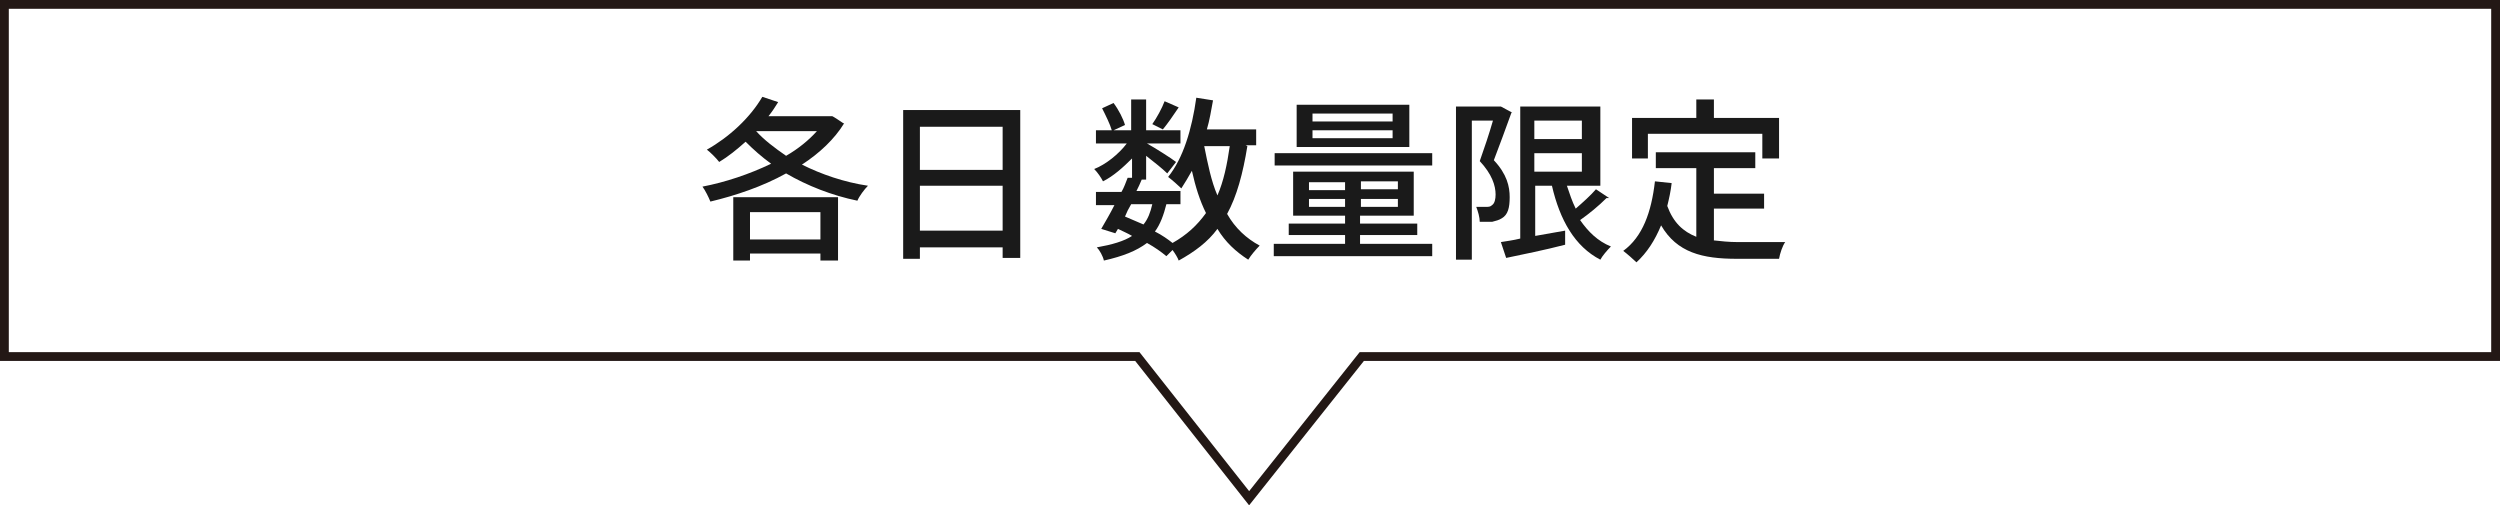 <?xml version="1.0" encoding="UTF-8"?>
<svg id="_レイヤー_2" data-name="レイヤー_2" xmlns="http://www.w3.org/2000/svg" viewBox="0 0 284 57.4">
  <defs>
    <style>
      .cls-1 {
        fill: none;
        stroke: #231815;
        stroke-miterlimit: 10;
      }

      .cls-2 {
        fill: #1a1a1a;
      }
    </style>
  </defs>
  <g id="_文字" data-name="文字">
    <g>
      <path class="cls-2" d="M95.9,14c-1.1,1.8-2.8,3.4-4.8,4.7,2.2,1.1,4.8,2,7.5,2.4-.4.4-1,1.2-1.2,1.7-2.9-.6-5.7-1.7-8.1-3.1-2.7,1.5-5.7,2.5-8.6,3.2-.2-.5-.6-1.3-.9-1.7,2.6-.5,5.3-1.4,7.8-2.6-1.1-.8-2-1.6-2.9-2.5-1,.9-2,1.7-3,2.3-.3-.4-1-1.1-1.4-1.4,2.5-1.4,4.9-3.6,6.3-6l1.8.6c-.3.5-.7,1.1-1.1,1.6h7.2c0-.1,1.3.8,1.3.8ZM83.3,22.4h11.9v7.2h-2v-.8h-8v.8h-1.9v-7.3ZM85.2,24.1v3.1h8v-3.1h-8ZM85.9,14.9c.9,1,2.1,1.9,3.4,2.8,1.4-.8,2.6-1.8,3.5-2.8h-6.9Z"/>
      <path class="cls-2" d="M115.9,12.5v16.8h-2v-1.2h-9.4v1.3h-1.9V12.5h13.3ZM104.5,14.4v4.9h9.4v-4.9h-9.4ZM113.9,26.2v-5.1h-9.4v5.1h9.4Z"/>
      <path class="cls-2" d="M141.7,16.6c-.5,3.1-1.2,5.7-2.3,7.7.9,1.6,2.2,2.8,3.7,3.6-.4.4-1,1.1-1.3,1.6-1.4-.9-2.6-2-3.5-3.5-1.1,1.5-2.6,2.6-4.4,3.6-.1-.3-.4-.8-.7-1.2l-.7.7c-.6-.5-1.3-1-2.2-1.5-1.2.9-2.7,1.5-4.9,2-.1-.5-.5-1.2-.8-1.5,1.7-.3,3.1-.7,4-1.3-.5-.3-1-.5-1.6-.8l-.3.5-1.6-.5c.4-.7,1-1.7,1.5-2.7h-2.1v-1.5h2.9c.3-.5.5-1.1.7-1.6h.5c0,0,0-2.2,0-2.2-1,1-2.1,2-3.3,2.6-.2-.4-.6-1-1-1.4,1.3-.5,2.8-1.7,3.7-2.9h-3.5v-1.5h1.8c-.2-.7-.7-1.7-1.1-2.5l1.3-.6c.6.8,1.1,1.8,1.3,2.5l-1.3.6h2v-3.5h1.7v3.5h3.9v1.5h-3.8c.9.5,2.8,1.7,3.3,2.1l-1,1.3c-.5-.5-1.5-1.3-2.4-2v2.7h-1,.5c-.2.5-.4.9-.6,1.3h5v1.5h-1.6c-.3,1.2-.7,2.3-1.3,3.1.8.4,1.5.9,2,1.3,1.6-.9,2.8-2,3.8-3.4-.7-1.4-1.2-3-1.6-4.8-.4.7-.8,1.4-1.2,2-.3-.3-1.1-1-1.5-1.3,1.7-2.1,2.7-5.4,3.2-9l1.9.3c-.2,1.1-.4,2.3-.7,3.3h5.6v1.8h-1.2ZM128.5,23.2c-.3.5-.5.9-.7,1.4.7.3,1.4.6,2.1.9.5-.6.8-1.4,1-2.3h-2.4ZM133.9,12.2c-.6.9-1.3,1.9-1.8,2.5l-1.2-.6c.5-.7,1.1-1.8,1.4-2.6l1.6.7ZM136.8,16.6c.4,2,.8,4,1.5,5.6.7-1.6,1.1-3.5,1.4-5.6h-3Z"/>
      <path class="cls-2" d="M162.7,27.7v1.4h-18v-1.4h8.1v-1h-6.4v-1.3h6.4v-.9h-5.9v-5h13.7v5h-6.1v.9h6.5v1.3h-6.5v1h8.2ZM162.7,18.8h-17.9v-1.4h17.9v1.4ZM160.1,16.7h-12.8v-4.8h12.8v4.8ZM148.7,21.6h4.1v-.9h-4.1v.9ZM152.8,23.5v-.9h-4.1v.9h4.1ZM158.2,12.9h-9.1v.9h9.1v-.9ZM158.2,14.8h-9.1v.9h9.1v-.9ZM158.8,20.6h-4.2v.9h4.2v-.9ZM158.8,22.6h-4.2v.9h4.2v-.9Z"/>
      <path class="cls-2" d="M171.7,12.8c-.6,1.7-1.4,3.8-2,5.4,1.5,1.6,1.8,3,1.8,4.2s-.2,2-.9,2.4c-.3.2-.7.3-1.1.4-.4,0-1,0-1.4,0,0-.5-.2-1.2-.4-1.7.4,0,.8,0,1.1,0,.3,0,.5,0,.7-.2.3-.2.4-.7.4-1.2,0-1-.4-2.3-1.8-3.8.5-1.4,1.1-3.2,1.5-4.6h-2.4v15.8h-1.8V12.1h5.1c0,0,1.3.7,1.3.7ZM182.5,22.5c-.9.9-2,1.8-3,2.5.9,1.3,2,2.4,3.5,3-.4.4-1,1.1-1.2,1.5-2.9-1.5-4.6-4.5-5.5-8.4h-1.9v5.7l3.4-.6v1.6c-2.3.6-4.8,1.1-6.7,1.5l-.6-1.8c.6-.1,1.4-.2,2.2-.4v-15h9.1v9h-3.8c.3.9.6,1.8,1,2.6.8-.7,1.7-1.5,2.3-2.2l1.5,1ZM174.3,13.7v2.1h5.4v-2.1h-5.4ZM174.3,19.5h5.4v-2.1h-5.4v2.1Z"/>
      <path class="cls-2" d="M194.6,27.3c.9.1,1.8.2,2.8.2s4.2,0,5.4,0c-.3.4-.6,1.3-.7,1.9h-4.8c-3.9,0-6.8-.7-8.6-3.8-.7,1.7-1.6,3.1-2.8,4.2-.3-.3-1.1-1-1.5-1.3,2.2-1.6,3.2-4.4,3.6-7.9l1.9.2c-.1.9-.3,1.8-.5,2.6.7,1.9,1.8,2.9,3.3,3.5v-7.8h-4.6v-1.8h11.3v1.8h-4.7v2.9h5.7v1.7h-5.7v3.6ZM187.2,18h-1.8v-4.6h7.3v-2.1h2v2.1h7.4v4.6h-1.9v-2.8h-13v2.8Z"/>
    </g>
    <polygon class="cls-1" points="283.5 .5 283.5 40.5 154.7 40.5 141.9 56.6 129.2 40.5 .5 40.5 .5 .5 283.5 .5"/>
  </g>
</svg>